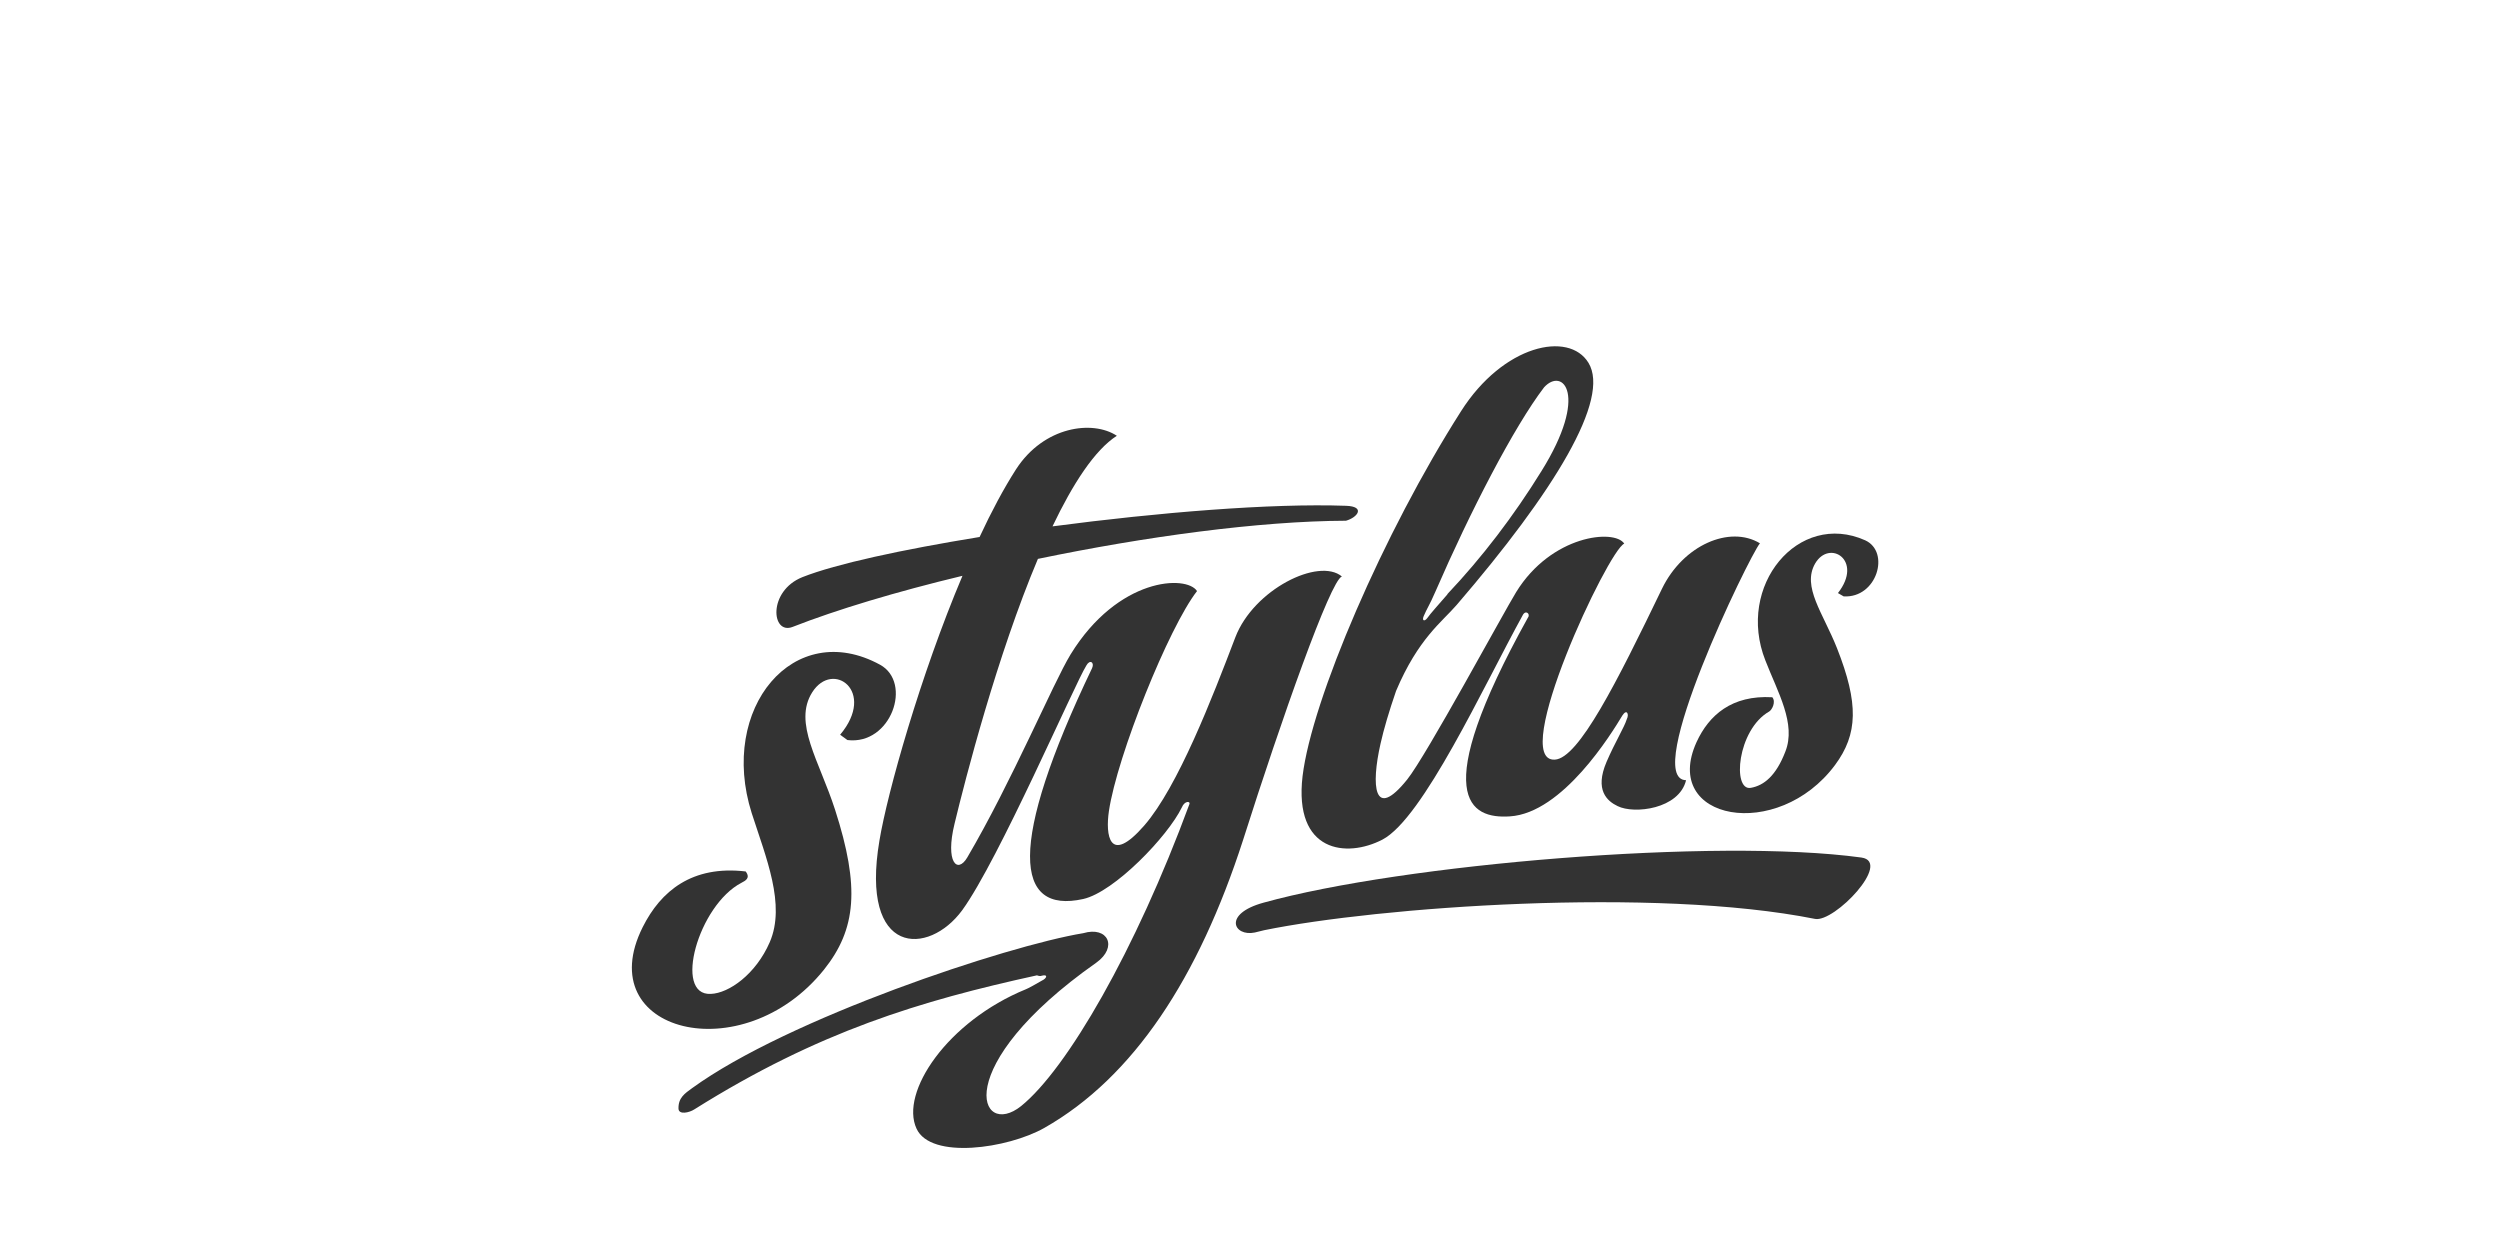 <svg width="230" height="114" viewBox="0 0 230 114" fill="none" xmlns="http://www.w3.org/2000/svg">
<path d="M75.805 89.211C78.779 85.486 79.129 81.64 76.826 74.496C75.368 69.978 72.947 66.498 74.726 63.69C76.621 60.698 80.645 63.598 77.292 67.597L77.963 68.085C81.987 68.574 83.97 62.804 80.966 61.156C73.035 56.821 66.095 65.155 69.156 74.802C70.469 78.892 72.306 83.227 70.819 86.677C69.535 89.638 67.057 91.378 65.395 91.439C61.925 91.622 64.228 83.288 68.223 81.212C68.573 81.029 69.069 80.785 68.602 80.174C63.674 79.594 60.788 81.976 59.125 85.303C54.285 94.98 68.311 98.552 75.805 89.211Z" fill="#333333"/>
<path d="M162.413 60.759C163.55 63.69 165.271 66.59 164.25 69.154C163.404 71.352 162.296 72.268 161.072 72.482C159.351 72.787 159.818 67.139 162.763 65.46C163.025 65.308 163.404 64.575 163.054 64.147C159.322 63.934 157.222 65.796 156.085 68.269C152.79 75.504 163.55 77.488 168.828 70.375C170.928 67.536 171.015 64.728 169.003 59.629C167.72 56.394 165.766 53.982 166.991 51.845C168.303 49.586 171.452 51.54 169.091 54.562L169.615 54.867C172.677 55.05 173.931 50.776 171.598 49.708C165.446 46.96 159.701 53.89 162.413 60.759Z" fill="#333333"/>
<path d="M123.453 53.035C121.324 51.265 115.346 54.226 113.655 58.622C111.526 64.209 108.377 72.359 105.286 75.931C102.02 79.686 101.699 76.786 102.02 74.618C102.778 69.52 107.531 57.706 110.127 54.379C109.164 52.883 102.866 53.096 98.492 60.209C96.859 62.896 93.126 71.841 88.986 78.892C88.082 80.419 86.945 79.35 87.819 75.778C88.811 71.657 91.727 60.331 95.488 51.417C105.344 49.372 115.813 47.937 123.832 47.907C124.911 47.602 125.64 46.594 123.832 46.533C116.921 46.289 106.54 47.144 96.83 48.426C98.696 44.518 100.708 41.404 102.749 40.092C100.533 38.626 96.042 39.206 93.476 43.175C92.339 44.946 91.202 47.083 90.123 49.403C83.008 50.563 76.913 51.875 73.823 53.096C70.615 54.379 70.965 58.439 72.918 57.676C76.972 56.088 82.454 54.44 88.548 52.974C84.67 62.133 81.637 72.939 80.908 77.335C79.1 88.02 85.428 87.959 88.519 83.746C91.873 79.137 98.871 62.926 99.95 61.217C100.271 60.637 100.708 60.942 100.475 61.461C92.66 77.793 93.331 84.113 99.658 82.708C102.516 82.067 107.444 76.939 108.727 74.283C108.989 73.642 109.543 73.703 109.427 73.977C104.47 87.44 98.171 98.338 93.943 101.758C90.094 104.841 87.236 98.155 100.854 88.57C102.866 87.135 101.933 85.181 99.658 85.853C92.631 87.013 72.51 93.698 63.675 100.109C63.004 100.598 62.392 100.994 62.421 102.002C62.45 102.582 63.412 102.368 63.879 102.063C75.31 94.889 84.67 92.08 95.401 89.73C95.547 89.791 95.722 89.821 95.867 89.76C96.363 89.638 96.334 89.913 96.013 90.127C95.284 90.554 94.555 90.951 94.38 91.012C87.149 93.973 82.775 100.506 84.32 103.834C85.632 106.703 92.718 105.665 96.072 103.772C104.295 99.102 110.272 89.943 114.355 77.305C117.912 66.101 122.403 53.402 123.453 53.035Z" fill="#333333"/>
<path d="M171.246 78.893C157.862 77.061 128.994 79.503 116.251 83.044C112.46 84.082 113.51 86.189 115.434 85.792C115.463 85.792 116.28 85.578 116.309 85.578C126.777 83.441 152.176 81.579 166.989 84.54C168.768 84.876 174.104 79.29 171.246 78.893Z" fill="#333333"/>
<path d="M127.183 77.244C130.916 75.29 136.456 63.201 140.101 56.577C140.364 56.088 140.83 56.485 140.568 56.821C131.353 73.428 135.261 75.351 138.906 75.107C143.775 74.802 148.266 67.475 149.257 65.827C149.666 65.186 149.899 65.705 149.666 66.162C149.432 66.926 148.587 68.269 147.799 70.101C146.691 72.695 147.858 73.703 148.82 74.161C150.336 74.924 154.477 74.436 155.119 71.78C150.978 71.688 160.892 51.234 161.913 49.983C159.143 48.304 154.856 50.136 152.902 54.165C148.733 62.804 145.233 69.765 143.046 69.887C138.789 70.131 147.945 50.624 149.432 50.013C148.528 48.64 142.726 49.22 139.489 54.47C138.322 56.363 131.207 69.551 129.458 71.719C126.367 75.565 126.134 72.268 127.008 68.422C127.3 67.109 127.796 65.43 128.437 63.568C130.478 58.744 132.665 57.218 134.007 55.661C143.017 45.19 148.178 36.703 146.137 33.376C144.329 30.415 138.293 31.727 134.415 37.833C127.271 49.036 120.681 64.392 119.835 71.413C119.018 78.435 123.888 78.954 127.183 77.244ZM130.974 56.699C131.295 55.936 131.499 55.722 132.053 54.44C135.261 47.052 139.285 39.268 142.055 35.635C143.775 33.742 146.196 36.306 141.822 43.328C139.256 47.48 136.34 51.295 133.161 54.654C133.161 54.654 133.161 54.654 133.161 54.684C132.345 55.63 131.616 56.424 131.295 56.882C131.062 57.187 130.799 57.126 130.974 56.699Z" fill="#333333"/>
</svg>
